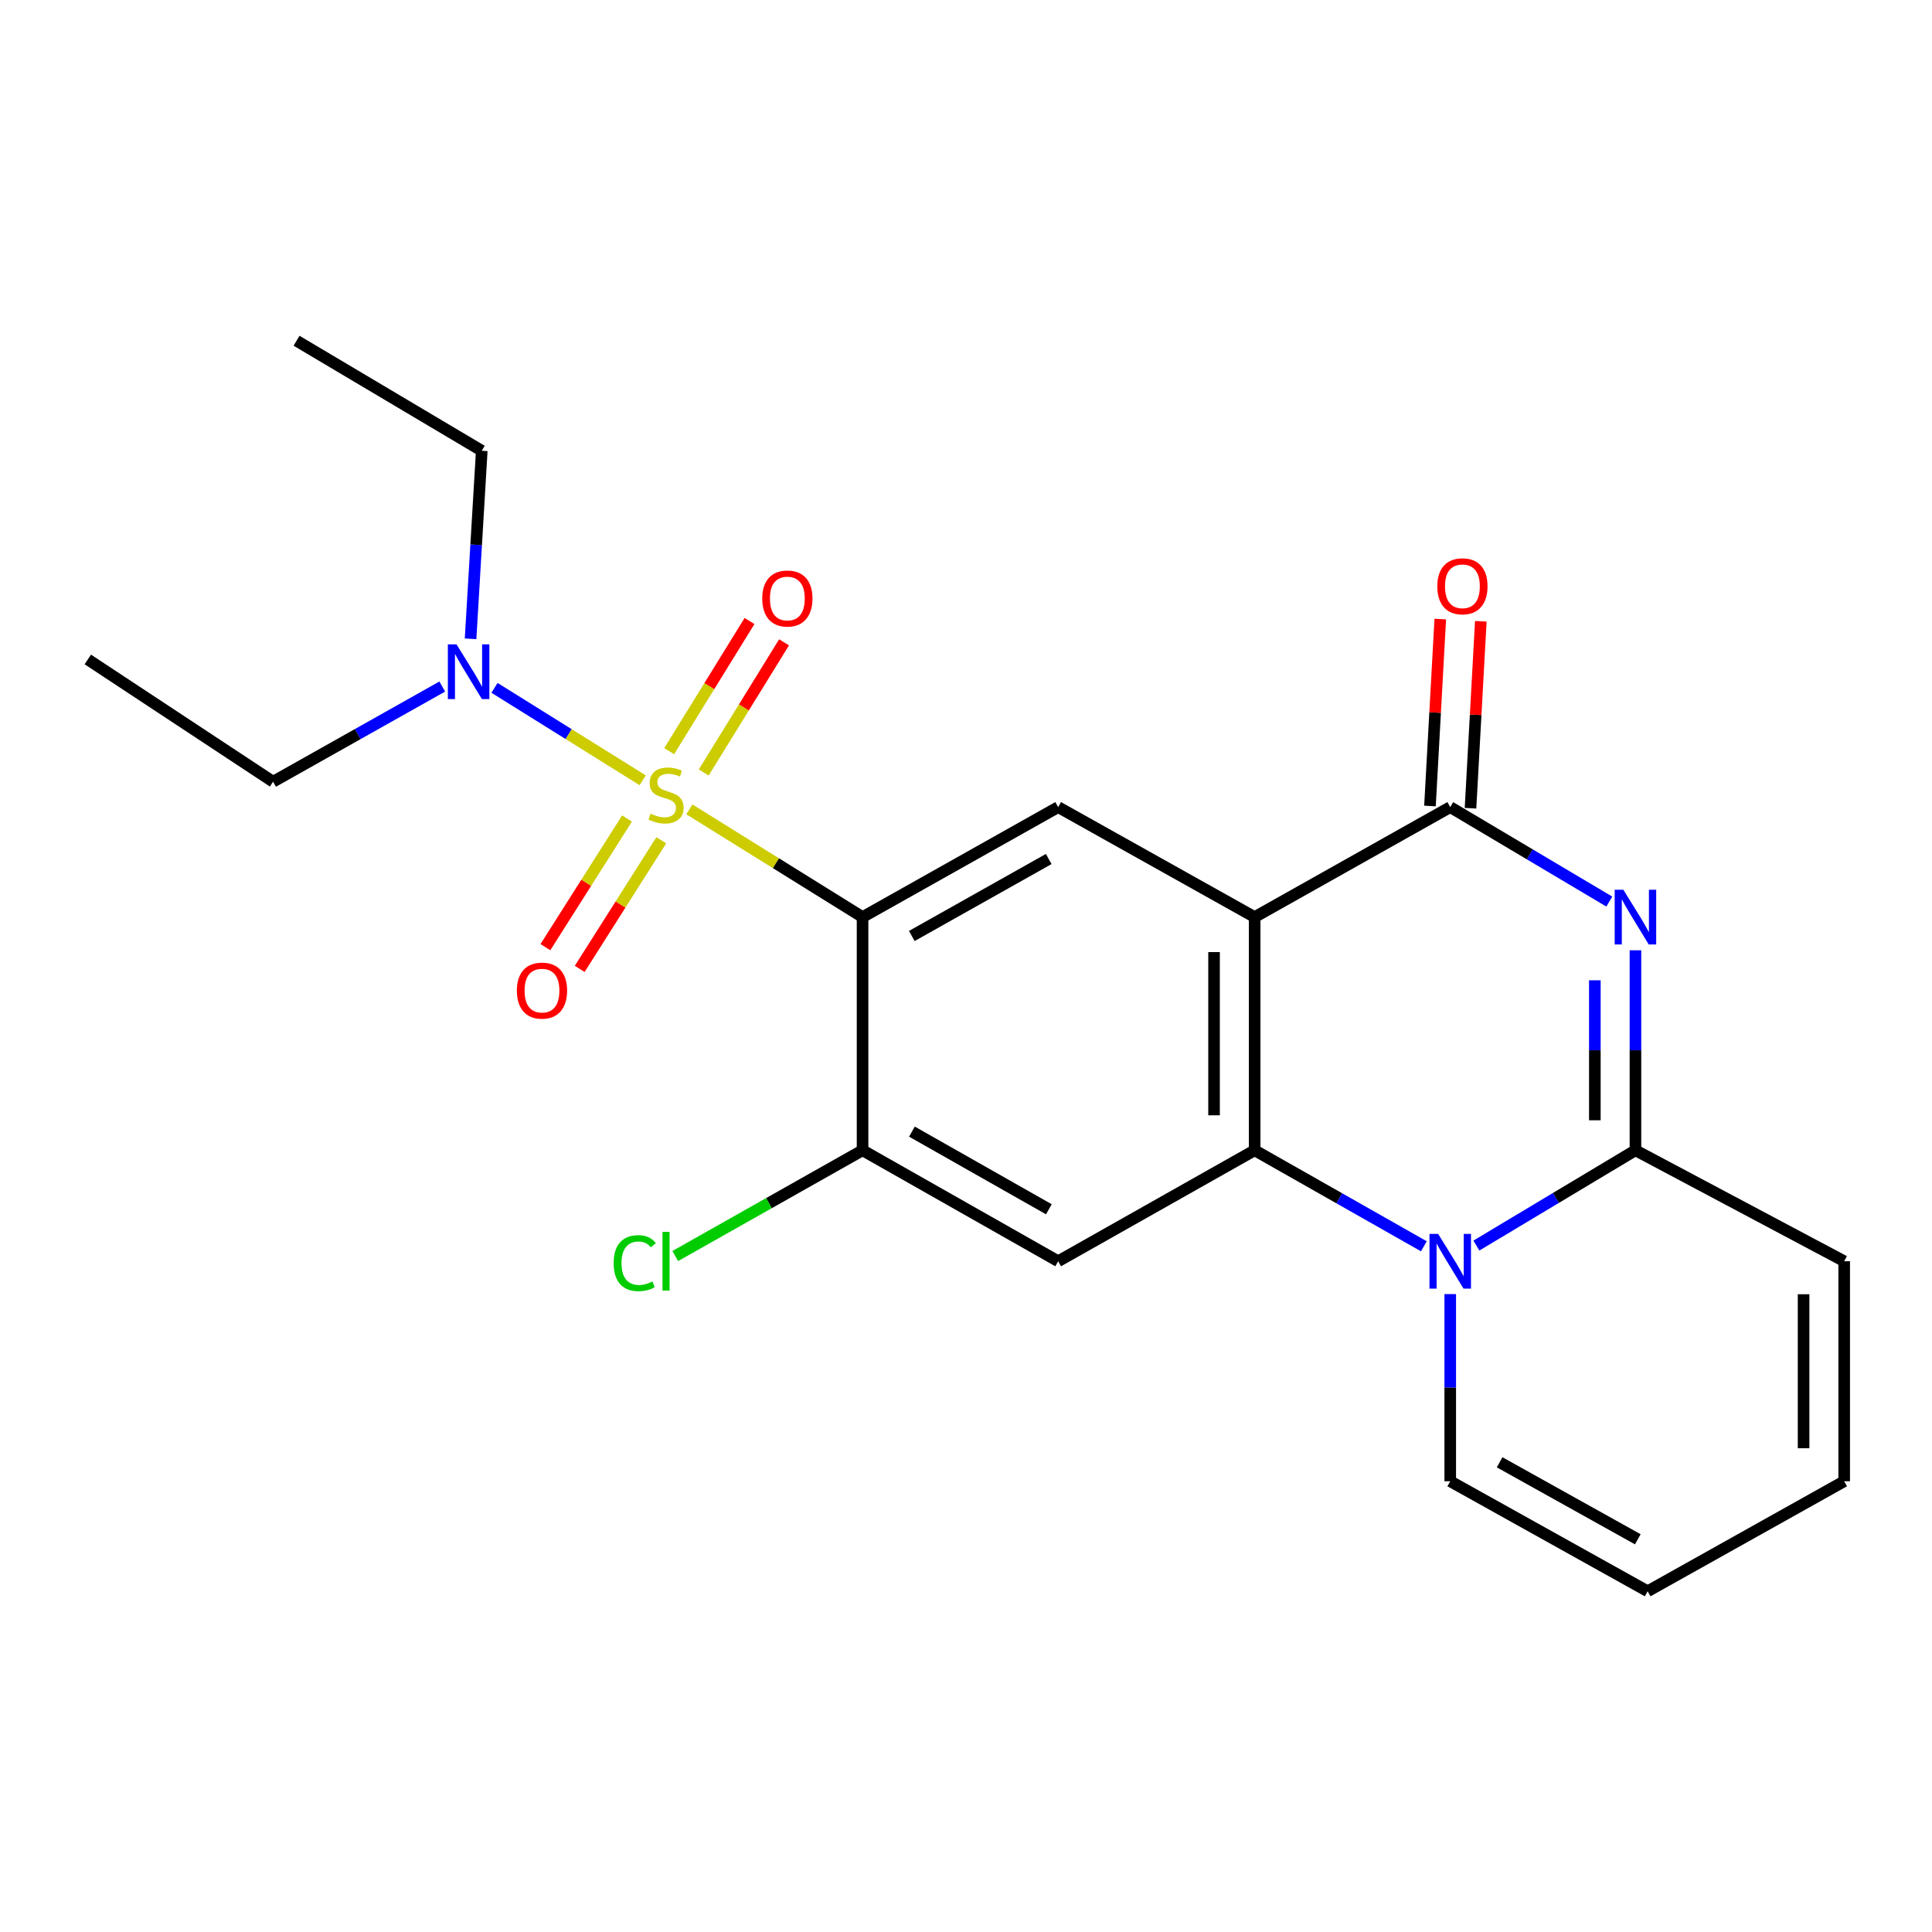 <?xml version='1.0' encoding='iso-8859-1'?>
<svg version='1.1' baseProfile='full'
              xmlns='http://www.w3.org/2000/svg'
                      xmlns:rdkit='http://www.rdkit.org/xml'
                      xmlns:xlink='http://www.w3.org/1999/xlink'
                  xml:space='preserve'
width='1000px' height='1000px' viewBox='0 0 1000 1000'>
<!-- END OF HEADER -->
<rect style='opacity:1.0;fill:#FFFFFF;stroke:none' width='1000' height='1000' x='0' y='0'> </rect>
<path class='bond-0' d='M 356.82,418.932 L 401.639,446.81' style='fill:none;fill-rule:evenodd;stroke:#CCCC00;stroke-width:6px;stroke-linecap:butt;stroke-linejoin:miter;stroke-opacity:1' />
<path class='bond-0' d='M 401.639,446.81 L 446.458,474.688' style='fill:none;fill-rule:evenodd;stroke:#000000;stroke-width:6px;stroke-linecap:butt;stroke-linejoin:miter;stroke-opacity:1' />
<path class='bond-10' d='M 332.654,403.879 L 294.301,379.955' style='fill:none;fill-rule:evenodd;stroke:#CCCC00;stroke-width:6px;stroke-linecap:butt;stroke-linejoin:miter;stroke-opacity:1' />
<path class='bond-10' d='M 294.301,379.955 L 255.948,356.031' style='fill:none;fill-rule:evenodd;stroke:#0000FF;stroke-width:6px;stroke-linecap:butt;stroke-linejoin:miter;stroke-opacity:1' />
<path class='bond-11' d='M 364.247,399.832 L 385.038,366.153' style='fill:none;fill-rule:evenodd;stroke:#CCCC00;stroke-width:6px;stroke-linecap:butt;stroke-linejoin:miter;stroke-opacity:1' />
<path class='bond-11' d='M 385.038,366.153 L 405.829,332.473' style='fill:none;fill-rule:evenodd;stroke:#FF0000;stroke-width:6px;stroke-linecap:butt;stroke-linejoin:miter;stroke-opacity:1' />
<path class='bond-11' d='M 346.365,388.793 L 367.156,355.114' style='fill:none;fill-rule:evenodd;stroke:#CCCC00;stroke-width:6px;stroke-linecap:butt;stroke-linejoin:miter;stroke-opacity:1' />
<path class='bond-11' d='M 367.156,355.114 L 387.946,321.434' style='fill:none;fill-rule:evenodd;stroke:#FF0000;stroke-width:6px;stroke-linecap:butt;stroke-linejoin:miter;stroke-opacity:1' />
<path class='bond-12' d='M 324.532,423.67 L 303.42,456.955' style='fill:none;fill-rule:evenodd;stroke:#CCCC00;stroke-width:6px;stroke-linecap:butt;stroke-linejoin:miter;stroke-opacity:1' />
<path class='bond-12' d='M 303.42,456.955 L 282.307,490.24' style='fill:none;fill-rule:evenodd;stroke:#FF0000;stroke-width:6px;stroke-linecap:butt;stroke-linejoin:miter;stroke-opacity:1' />
<path class='bond-12' d='M 342.279,434.927 L 321.166,468.211' style='fill:none;fill-rule:evenodd;stroke:#CCCC00;stroke-width:6px;stroke-linecap:butt;stroke-linejoin:miter;stroke-opacity:1' />
<path class='bond-12' d='M 321.166,468.211 L 300.054,501.496' style='fill:none;fill-rule:evenodd;stroke:#FF0000;stroke-width:6px;stroke-linecap:butt;stroke-linejoin:miter;stroke-opacity:1' />
<path class='bond-7' d='M 446.458,474.688 L 547.704,417.761' style='fill:none;fill-rule:evenodd;stroke:#000000;stroke-width:6px;stroke-linecap:butt;stroke-linejoin:miter;stroke-opacity:1' />
<path class='bond-7' d='M 471.945,484.467 L 542.817,444.618' style='fill:none;fill-rule:evenodd;stroke:#000000;stroke-width:6px;stroke-linecap:butt;stroke-linejoin:miter;stroke-opacity:1' />
<path class='bond-9' d='M 446.458,474.688 L 446.458,595.385' style='fill:none;fill-rule:evenodd;stroke:#000000;stroke-width:6px;stroke-linecap:butt;stroke-linejoin:miter;stroke-opacity:1' />
<path class='bond-1' d='M 649.406,474.688 L 547.704,417.761' style='fill:none;fill-rule:evenodd;stroke:#000000;stroke-width:6px;stroke-linecap:butt;stroke-linejoin:miter;stroke-opacity:1' />
<path class='bond-6' d='M 649.406,474.688 L 750.64,417.761' style='fill:none;fill-rule:evenodd;stroke:#000000;stroke-width:6px;stroke-linecap:butt;stroke-linejoin:miter;stroke-opacity:1' />
<path class='bond-23' d='M 649.406,474.688 L 649.406,595.385' style='fill:none;fill-rule:evenodd;stroke:#000000;stroke-width:6px;stroke-linecap:butt;stroke-linejoin:miter;stroke-opacity:1' />
<path class='bond-23' d='M 628.391,492.793 L 628.391,577.281' style='fill:none;fill-rule:evenodd;stroke:#000000;stroke-width:6px;stroke-linecap:butt;stroke-linejoin:miter;stroke-opacity:1' />
<path class='bond-2' d='M 832.977,466.655 L 791.809,442.208' style='fill:none;fill-rule:evenodd;stroke:#0000FF;stroke-width:6px;stroke-linecap:butt;stroke-linejoin:miter;stroke-opacity:1' />
<path class='bond-2' d='M 791.809,442.208 L 750.64,417.761' style='fill:none;fill-rule:evenodd;stroke:#000000;stroke-width:6px;stroke-linecap:butt;stroke-linejoin:miter;stroke-opacity:1' />
<path class='bond-24' d='M 846.504,491.866 L 846.504,543.626' style='fill:none;fill-rule:evenodd;stroke:#0000FF;stroke-width:6px;stroke-linecap:butt;stroke-linejoin:miter;stroke-opacity:1' />
<path class='bond-24' d='M 846.504,543.626 L 846.504,595.385' style='fill:none;fill-rule:evenodd;stroke:#000000;stroke-width:6px;stroke-linecap:butt;stroke-linejoin:miter;stroke-opacity:1' />
<path class='bond-24' d='M 825.489,507.394 L 825.489,543.626' style='fill:none;fill-rule:evenodd;stroke:#0000FF;stroke-width:6px;stroke-linecap:butt;stroke-linejoin:miter;stroke-opacity:1' />
<path class='bond-24' d='M 825.489,543.626 L 825.489,579.857' style='fill:none;fill-rule:evenodd;stroke:#000000;stroke-width:6px;stroke-linecap:butt;stroke-linejoin:miter;stroke-opacity:1' />
<path class='bond-3' d='M 649.406,595.385 L 547.704,652.815' style='fill:none;fill-rule:evenodd;stroke:#000000;stroke-width:6px;stroke-linecap:butt;stroke-linejoin:miter;stroke-opacity:1' />
<path class='bond-4' d='M 649.406,595.385 L 693.198,620.228' style='fill:none;fill-rule:evenodd;stroke:#000000;stroke-width:6px;stroke-linecap:butt;stroke-linejoin:miter;stroke-opacity:1' />
<path class='bond-4' d='M 693.198,620.228 L 736.991,645.072' style='fill:none;fill-rule:evenodd;stroke:#0000FF;stroke-width:6px;stroke-linecap:butt;stroke-linejoin:miter;stroke-opacity:1' />
<path class='bond-5' d='M 764.174,644.707 L 805.339,620.046' style='fill:none;fill-rule:evenodd;stroke:#0000FF;stroke-width:6px;stroke-linecap:butt;stroke-linejoin:miter;stroke-opacity:1' />
<path class='bond-5' d='M 805.339,620.046 L 846.504,595.385' style='fill:none;fill-rule:evenodd;stroke:#000000;stroke-width:6px;stroke-linecap:butt;stroke-linejoin:miter;stroke-opacity:1' />
<path class='bond-13' d='M 750.64,669.822 L 750.64,718.258' style='fill:none;fill-rule:evenodd;stroke:#0000FF;stroke-width:6px;stroke-linecap:butt;stroke-linejoin:miter;stroke-opacity:1' />
<path class='bond-13' d='M 750.64,718.258 L 750.64,766.694' style='fill:none;fill-rule:evenodd;stroke:#000000;stroke-width:6px;stroke-linecap:butt;stroke-linejoin:miter;stroke-opacity:1' />
<path class='bond-14' d='M 846.504,595.385 L 954.545,652.815' style='fill:none;fill-rule:evenodd;stroke:#000000;stroke-width:6px;stroke-linecap:butt;stroke-linejoin:miter;stroke-opacity:1' />
<path class='bond-15' d='M 761.132,418.339 L 763.799,369.961' style='fill:none;fill-rule:evenodd;stroke:#000000;stroke-width:6px;stroke-linecap:butt;stroke-linejoin:miter;stroke-opacity:1' />
<path class='bond-15' d='M 763.799,369.961 L 766.465,321.582' style='fill:none;fill-rule:evenodd;stroke:#FF0000;stroke-width:6px;stroke-linecap:butt;stroke-linejoin:miter;stroke-opacity:1' />
<path class='bond-15' d='M 740.149,417.183 L 742.815,368.804' style='fill:none;fill-rule:evenodd;stroke:#000000;stroke-width:6px;stroke-linecap:butt;stroke-linejoin:miter;stroke-opacity:1' />
<path class='bond-15' d='M 742.815,368.804 L 745.482,320.426' style='fill:none;fill-rule:evenodd;stroke:#FF0000;stroke-width:6px;stroke-linecap:butt;stroke-linejoin:miter;stroke-opacity:1' />
<path class='bond-8' d='M 547.704,652.815 L 446.458,595.385' style='fill:none;fill-rule:evenodd;stroke:#000000;stroke-width:6px;stroke-linecap:butt;stroke-linejoin:miter;stroke-opacity:1' />
<path class='bond-8' d='M 542.886,625.921 L 472.014,585.721' style='fill:none;fill-rule:evenodd;stroke:#000000;stroke-width:6px;stroke-linecap:butt;stroke-linejoin:miter;stroke-opacity:1' />
<path class='bond-18' d='M 446.458,595.385 L 397.982,622.756' style='fill:none;fill-rule:evenodd;stroke:#000000;stroke-width:6px;stroke-linecap:butt;stroke-linejoin:miter;stroke-opacity:1' />
<path class='bond-18' d='M 397.982,622.756 L 349.505,650.127' style='fill:none;fill-rule:evenodd;stroke:#00CC00;stroke-width:6px;stroke-linecap:butt;stroke-linejoin:miter;stroke-opacity:1' />
<path class='bond-19' d='M 243.566,330.651 L 246.463,281.979' style='fill:none;fill-rule:evenodd;stroke:#0000FF;stroke-width:6px;stroke-linecap:butt;stroke-linejoin:miter;stroke-opacity:1' />
<path class='bond-19' d='M 246.463,281.979 L 249.36,233.306' style='fill:none;fill-rule:evenodd;stroke:#000000;stroke-width:6px;stroke-linecap:butt;stroke-linejoin:miter;stroke-opacity:1' />
<path class='bond-20' d='M 228.91,355.351 L 185.126,379.983' style='fill:none;fill-rule:evenodd;stroke:#0000FF;stroke-width:6px;stroke-linecap:butt;stroke-linejoin:miter;stroke-opacity:1' />
<path class='bond-20' d='M 185.126,379.983 L 141.342,404.615' style='fill:none;fill-rule:evenodd;stroke:#000000;stroke-width:6px;stroke-linecap:butt;stroke-linejoin:miter;stroke-opacity:1' />
<path class='bond-16' d='M 750.64,766.694 L 852.821,823.633' style='fill:none;fill-rule:evenodd;stroke:#000000;stroke-width:6px;stroke-linecap:butt;stroke-linejoin:miter;stroke-opacity:1' />
<path class='bond-16' d='M 776.197,756.877 L 847.723,796.735' style='fill:none;fill-rule:evenodd;stroke:#000000;stroke-width:6px;stroke-linecap:butt;stroke-linejoin:miter;stroke-opacity:1' />
<path class='bond-25' d='M 954.545,652.815 L 954.545,766.694' style='fill:none;fill-rule:evenodd;stroke:#000000;stroke-width:6px;stroke-linecap:butt;stroke-linejoin:miter;stroke-opacity:1' />
<path class='bond-25' d='M 933.53,669.897 L 933.53,749.612' style='fill:none;fill-rule:evenodd;stroke:#000000;stroke-width:6px;stroke-linecap:butt;stroke-linejoin:miter;stroke-opacity:1' />
<path class='bond-17' d='M 852.821,823.633 L 954.545,766.694' style='fill:none;fill-rule:evenodd;stroke:#000000;stroke-width:6px;stroke-linecap:butt;stroke-linejoin:miter;stroke-opacity:1' />
<path class='bond-22' d='M 249.36,233.306 L 153.496,176.367' style='fill:none;fill-rule:evenodd;stroke:#000000;stroke-width:6px;stroke-linecap:butt;stroke-linejoin:miter;stroke-opacity:1' />
<path class='bond-21' d='M 141.342,404.615 L 45.455,341.336' style='fill:none;fill-rule:evenodd;stroke:#000000;stroke-width:6px;stroke-linecap:butt;stroke-linejoin:miter;stroke-opacity:1' />
<path  class='atom-0' d='M 336.745 421.141
Q 337.065 421.261, 338.385 421.821
Q 339.705 422.381, 341.145 422.741
Q 342.625 423.061, 344.065 423.061
Q 346.745 423.061, 348.305 421.781
Q 349.865 420.461, 349.865 418.181
Q 349.865 416.621, 349.065 415.661
Q 348.305 414.701, 347.105 414.181
Q 345.905 413.661, 343.905 413.061
Q 341.385 412.301, 339.865 411.581
Q 338.385 410.861, 337.305 409.341
Q 336.265 407.821, 336.265 405.261
Q 336.265 401.701, 338.665 399.501
Q 341.105 397.301, 345.905 397.301
Q 349.185 397.301, 352.905 398.861
L 351.985 401.941
Q 348.585 400.541, 346.025 400.541
Q 343.265 400.541, 341.745 401.701
Q 340.225 402.821, 340.265 404.781
Q 340.265 406.301, 341.025 407.221
Q 341.825 408.141, 342.945 408.661
Q 344.105 409.181, 346.025 409.781
Q 348.585 410.581, 350.105 411.381
Q 351.625 412.181, 352.705 413.821
Q 353.825 415.421, 353.825 418.181
Q 353.825 422.101, 351.185 424.221
Q 348.585 426.301, 344.225 426.301
Q 341.705 426.301, 339.785 425.741
Q 337.905 425.221, 335.665 424.301
L 336.745 421.141
' fill='#CCCC00'/>
<path  class='atom-3' d='M 840.244 460.528
L 849.524 475.528
Q 850.444 477.008, 851.924 479.688
Q 853.404 482.368, 853.484 482.528
L 853.484 460.528
L 857.244 460.528
L 857.244 488.848
L 853.364 488.848
L 843.404 472.448
Q 842.244 470.528, 841.004 468.328
Q 839.804 466.128, 839.444 465.448
L 839.444 488.848
L 835.764 488.848
L 835.764 460.528
L 840.244 460.528
' fill='#0000FF'/>
<path  class='atom-5' d='M 744.38 638.655
L 753.66 653.655
Q 754.58 655.135, 756.06 657.815
Q 757.54 660.495, 757.62 660.655
L 757.62 638.655
L 761.38 638.655
L 761.38 666.975
L 757.5 666.975
L 747.54 650.575
Q 746.38 648.655, 745.14 646.455
Q 743.94 644.255, 743.58 643.575
L 743.58 666.975
L 739.9 666.975
L 739.9 638.655
L 744.38 638.655
' fill='#0000FF'/>
<path  class='atom-11' d='M 236.293 333.515
L 245.573 348.515
Q 246.493 349.995, 247.973 352.675
Q 249.453 355.355, 249.533 355.515
L 249.533 333.515
L 253.293 333.515
L 253.293 361.835
L 249.413 361.835
L 239.453 345.435
Q 238.293 343.515, 237.053 341.315
Q 235.853 339.115, 235.493 338.435
L 235.493 361.835
L 231.813 361.835
L 231.813 333.515
L 236.293 333.515
' fill='#0000FF'/>
<path  class='atom-12' d='M 394.533 309.788
Q 394.533 302.988, 397.893 299.188
Q 401.253 295.388, 407.533 295.388
Q 413.813 295.388, 417.173 299.188
Q 420.533 302.988, 420.533 309.788
Q 420.533 316.668, 417.133 320.588
Q 413.733 324.468, 407.533 324.468
Q 401.293 324.468, 397.893 320.588
Q 394.533 316.708, 394.533 309.788
M 407.533 321.268
Q 411.853 321.268, 414.173 318.388
Q 416.533 315.468, 416.533 309.788
Q 416.533 304.228, 414.173 301.428
Q 411.853 298.588, 407.533 298.588
Q 403.213 298.588, 400.853 301.388
Q 398.533 304.188, 398.533 309.788
Q 398.533 315.508, 400.853 318.388
Q 403.213 321.268, 407.533 321.268
' fill='#FF0000'/>
<path  class='atom-13' d='M 267.532 512.736
Q 267.532 505.936, 270.892 502.136
Q 274.252 498.336, 280.532 498.336
Q 286.812 498.336, 290.172 502.136
Q 293.532 505.936, 293.532 512.736
Q 293.532 519.616, 290.132 523.536
Q 286.732 527.416, 280.532 527.416
Q 274.292 527.416, 270.892 523.536
Q 267.532 519.656, 267.532 512.736
M 280.532 524.216
Q 284.852 524.216, 287.172 521.336
Q 289.532 518.416, 289.532 512.736
Q 289.532 507.176, 287.172 504.376
Q 284.852 501.536, 280.532 501.536
Q 276.212 501.536, 273.852 504.336
Q 271.532 507.136, 271.532 512.736
Q 271.532 518.456, 273.852 521.336
Q 276.212 524.216, 280.532 524.216
' fill='#FF0000'/>
<path  class='atom-16' d='M 743.945 303.46
Q 743.945 296.66, 747.305 292.86
Q 750.665 289.06, 756.945 289.06
Q 763.225 289.06, 766.585 292.86
Q 769.945 296.66, 769.945 303.46
Q 769.945 310.34, 766.545 314.26
Q 763.145 318.14, 756.945 318.14
Q 750.705 318.14, 747.305 314.26
Q 743.945 310.38, 743.945 303.46
M 756.945 314.94
Q 761.265 314.94, 763.585 312.06
Q 765.945 309.14, 765.945 303.46
Q 765.945 297.9, 763.585 295.1
Q 761.265 292.26, 756.945 292.26
Q 752.625 292.26, 750.265 295.06
Q 747.945 297.86, 747.945 303.46
Q 747.945 309.18, 750.265 312.06
Q 752.625 314.94, 756.945 314.94
' fill='#FF0000'/>
<path  class='atom-19' d='M 317.625 653.795
Q 317.625 646.755, 320.905 643.075
Q 324.225 639.355, 330.505 639.355
Q 336.345 639.355, 339.465 643.475
L 336.825 645.635
Q 334.545 642.635, 330.505 642.635
Q 326.225 642.635, 323.945 645.515
Q 321.705 648.355, 321.705 653.795
Q 321.705 659.395, 324.025 662.275
Q 326.385 665.155, 330.945 665.155
Q 334.065 665.155, 337.705 663.275
L 338.825 666.275
Q 337.345 667.235, 335.105 667.795
Q 332.865 668.355, 330.385 668.355
Q 324.225 668.355, 320.905 664.595
Q 317.625 660.835, 317.625 653.795
' fill='#00CC00'/>
<path  class='atom-19' d='M 342.905 637.635
L 346.585 637.635
L 346.585 667.995
L 342.905 667.995
L 342.905 637.635
' fill='#00CC00'/>
</svg>
